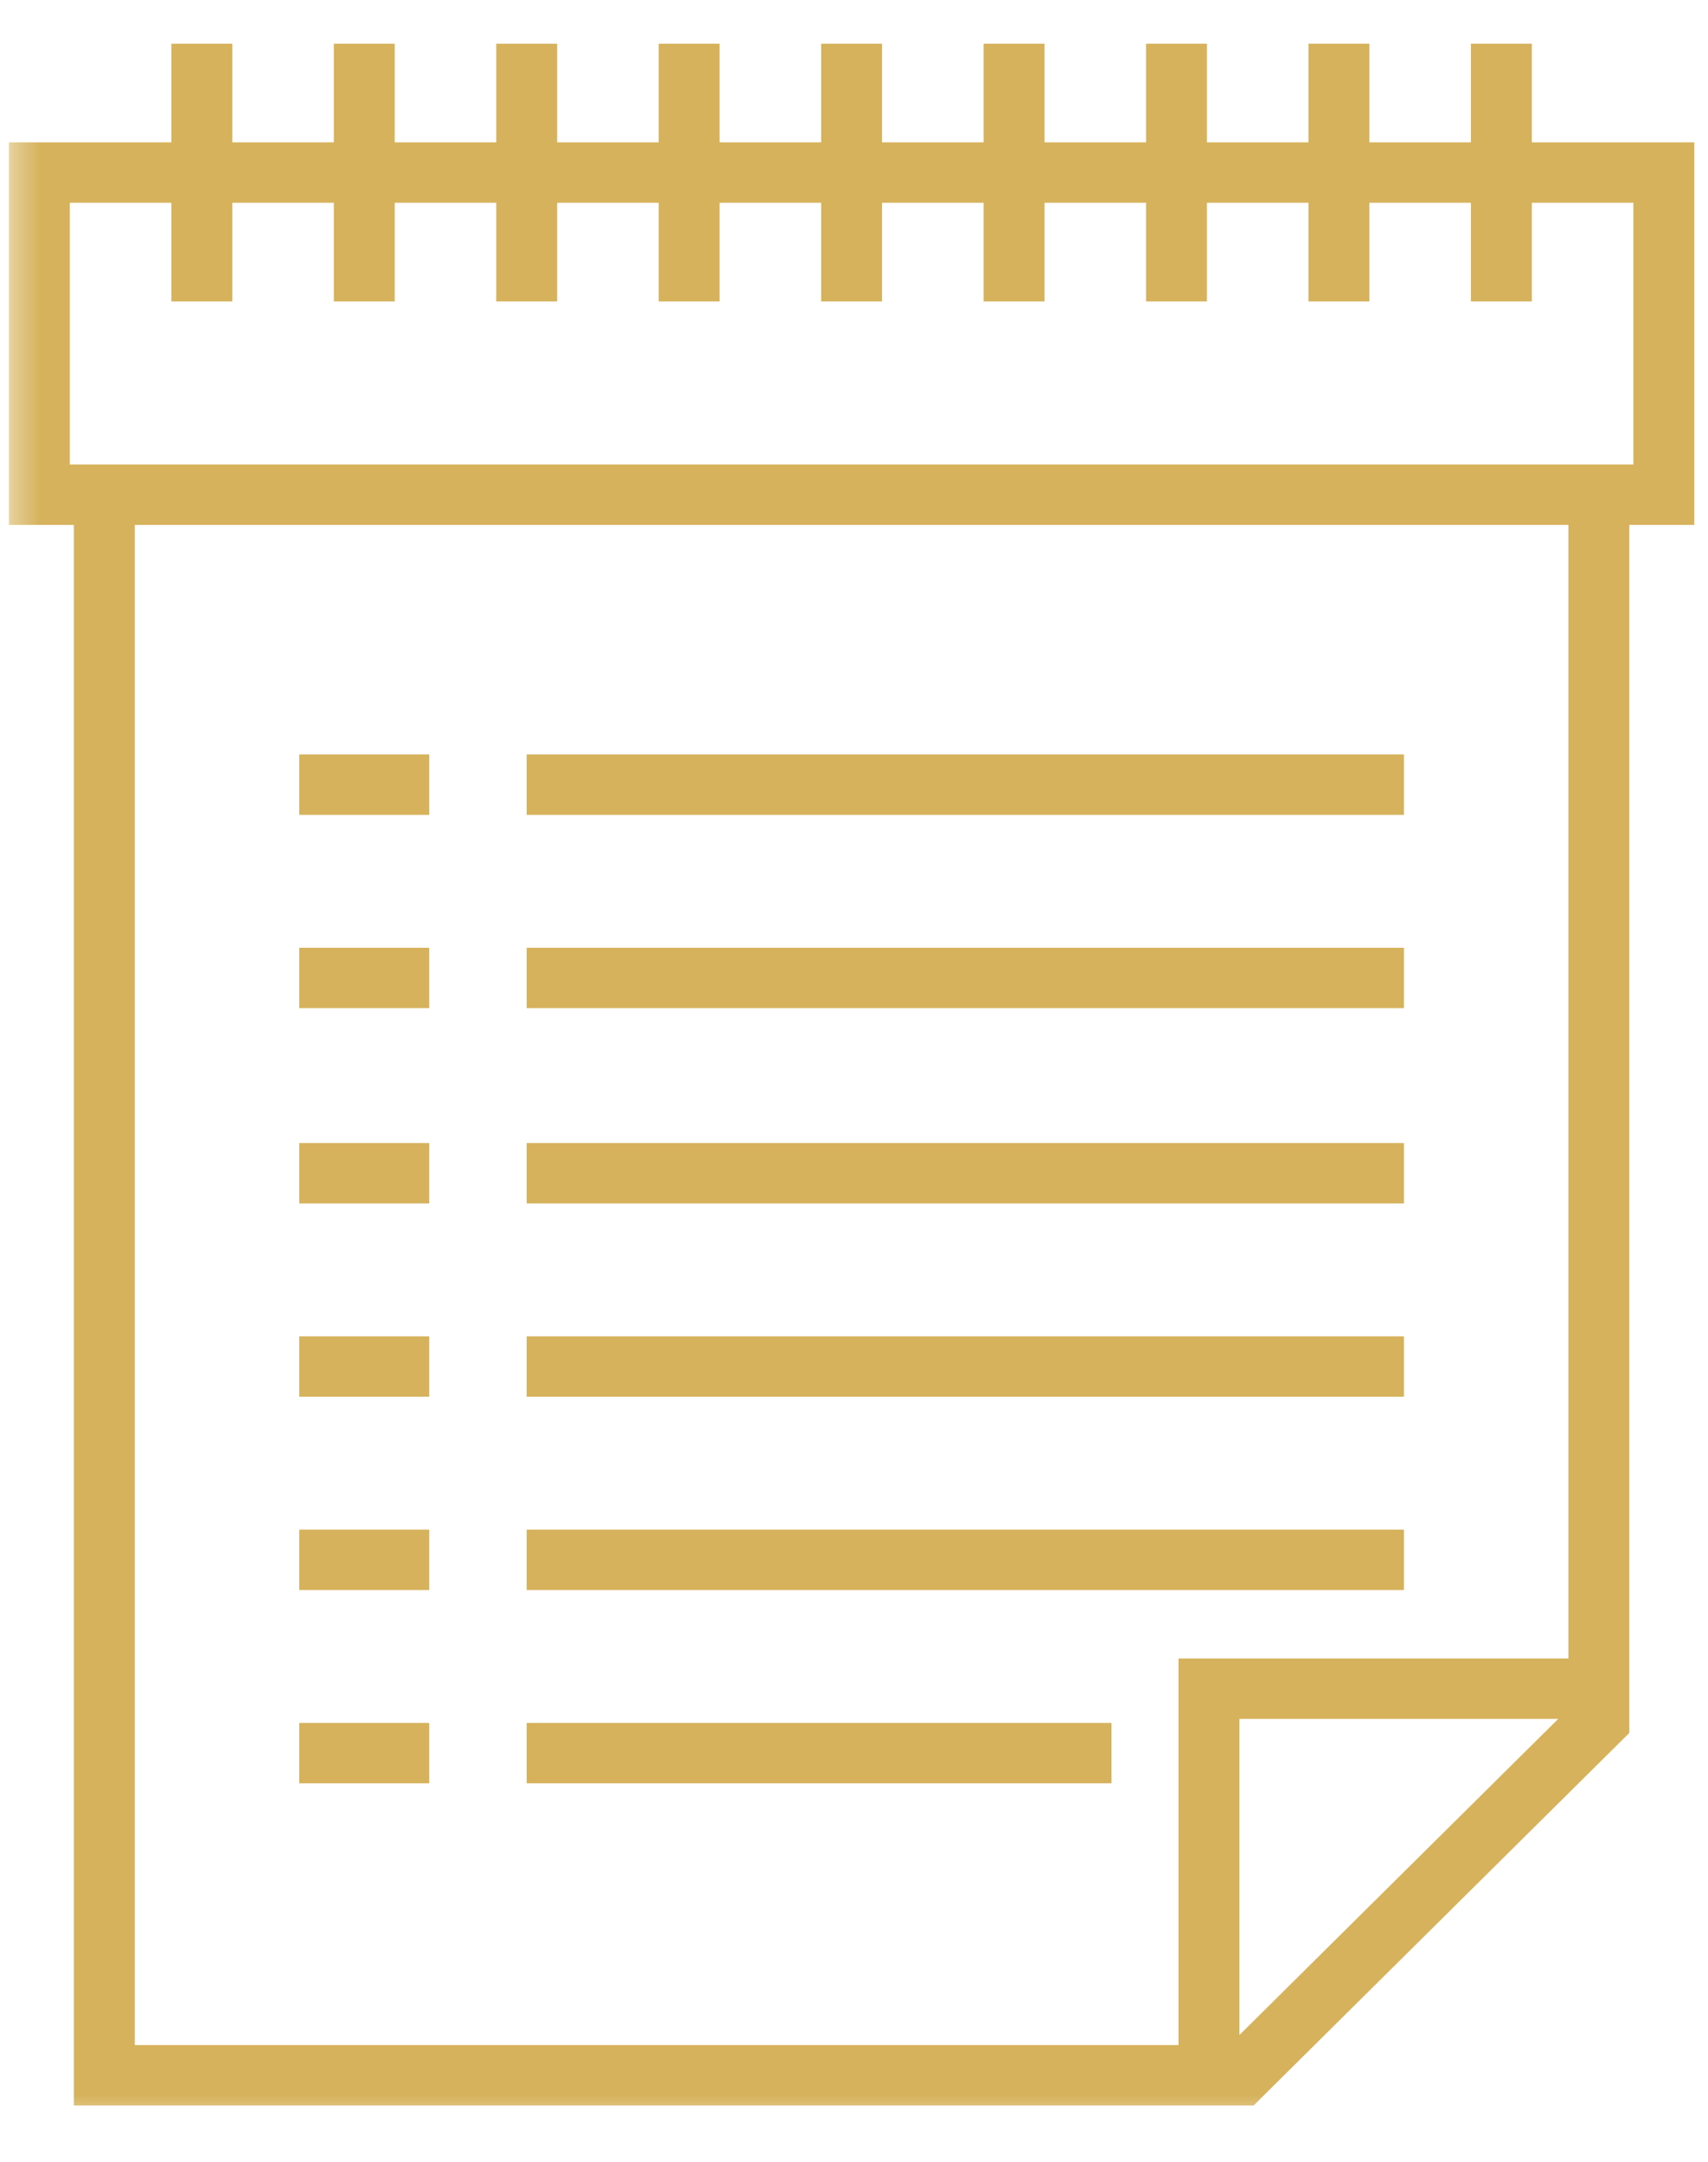 <?xml version="1.0" encoding="UTF-8"?>
<svg xmlns="http://www.w3.org/2000/svg" width="64" height="81" viewBox="0 0 64 81" fill="none">
  <g clip-path="url(#clip0_2203_34)">
    <mask id="mask0_2203_34" style="mask-type:luminance" maskUnits="userSpaceOnUse" x="0" y="0" width="79" height="80">
      <path d="M78.247 79.569H0.334V0.949H78.247V79.569Z" fill="white"></path>
    </mask>
    <g mask="url(#mask0_2203_34)">
      <path d="M63.486 5.334H57.399V1.638H55.117V5.334H51.312V1.638H49.029V5.334H45.225V1.638H42.943V5.334H39.138V1.638H36.856V5.334H33.051V1.638H30.769V5.334H26.964V1.638H24.682V5.334H20.877V1.638H18.595V5.334H14.79V1.638H12.508V5.334H8.703V1.638H6.421V5.334H0.334V19.666H2.769V78.88H46.975L61.051 64.925V19.666H63.486V5.334ZM46.443 76.24V64.397H58.388L46.443 76.24ZM58.769 62.134H44.16V76.617H5.051V19.666H58.769V62.134ZM61.203 17.403H2.616V7.597H6.421V11.293H8.703V7.597H12.508V11.293H14.79V7.597H18.595V11.293H20.877V7.597H24.682V11.293H26.964V7.597H30.769V11.293H33.051V7.597H36.856V11.293H39.138V7.597H42.943V11.293H45.225V7.597H49.029V11.293H51.312V7.597H55.117V11.293H57.399V7.597H61.203V17.403ZM11.214 28.265H16.084V30.528H11.214V28.265ZM11.214 42.824H16.084V45.087H11.214V42.824ZM11.214 57.306H16.084V59.569H11.214V57.306ZM11.214 35.507H16.084V37.77H11.214V35.507ZM11.214 50.065H16.084V52.328H11.214V50.065ZM11.214 64.548H16.084V66.811H11.214V64.548ZM19.736 28.265H52.606V30.528H19.736V28.265ZM19.736 42.824H52.606V45.087H19.736V42.824ZM19.736 57.306H52.606V59.569H19.736V57.306ZM19.736 35.507H52.606V37.77H19.736V35.507ZM19.736 50.065H52.606V52.328H19.736V50.065ZM19.736 64.548H41.649V66.811H19.736V64.548Z" fill="#D6B25C"></path>
    </g>
  </g>
  <defs>
    <clipPath id="clip0_2203_34">
      <rect width="64" height="80" fill="white" transform="translate(0 0.59)"></rect>
    </clipPath>
  </defs>
</svg>
